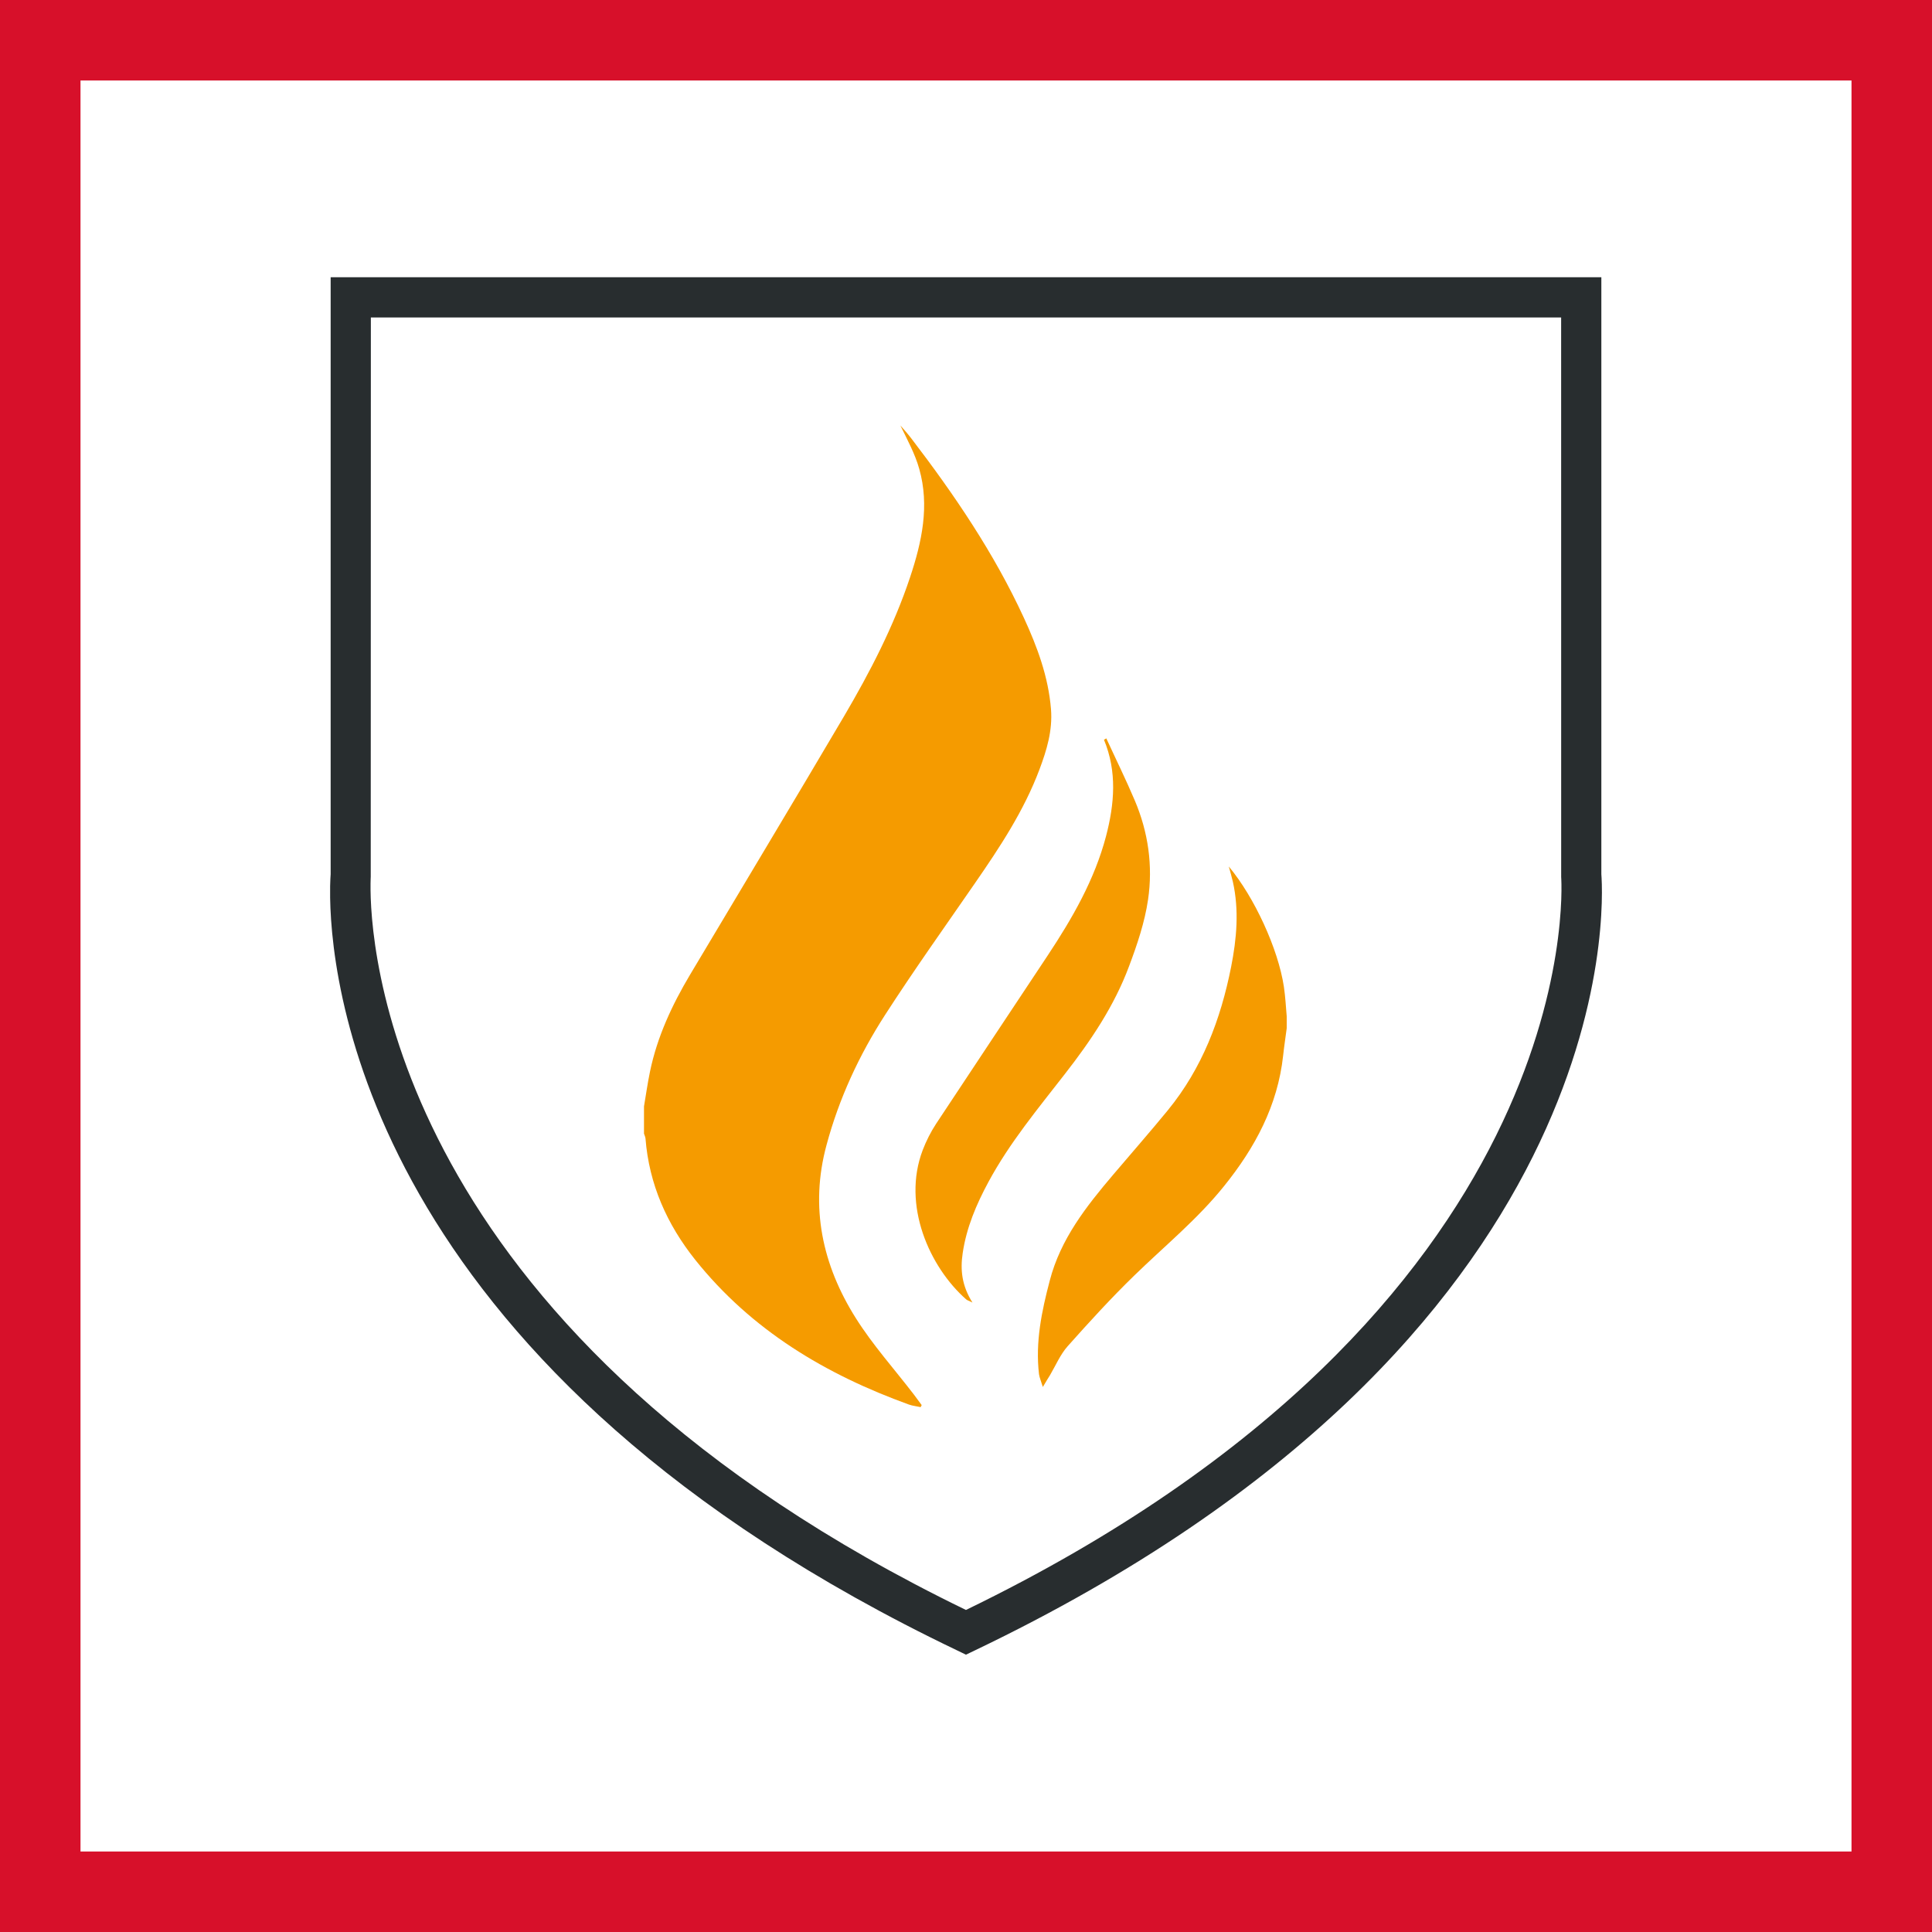 <svg width="48" height="48" viewBox="0 0 48 48" fill="none" xmlns="http://www.w3.org/2000/svg">
<rect x="0" y="0" width="48" height="48" fill="#808080" stroke="none"/>
<path d="M1 1H47V47H1V1Z" fill="white" stroke="#D7102A" stroke-width="2"/>
<path fill-rule="evenodd" clip-rule="evenodd" d="M39.785 6.888V21.719C39.841 22.445 40.38 33.267 24.216 41.006L23.999 41.11L23.784 41.006C9.396 34.119 8.242 24.788 8.202 22.308L8.202 22.015C8.205 21.87 8.211 21.77 8.215 21.719V6.888H39.785ZM38.786 7.887H9.214L9.211 21.784C9.211 21.792 9.207 21.85 9.206 21.956L9.206 22.117C9.227 23.977 10.057 33.235 23.999 39.999C39.381 32.54 38.809 22.1 38.787 21.791L38.786 7.887Z" fill="#282D2F"/>
<path d="M22.508 10.729C22.462 10.676 22.416 10.623 22.37 10.572C22.544 10.93 22.735 11.278 22.839 11.651C23.098 12.567 22.904 13.462 22.611 14.341C22.205 15.56 21.615 16.697 20.967 17.8C19.704 19.943 18.419 22.076 17.145 24.215C16.697 24.967 16.329 25.756 16.15 26.619C16.09 26.907 16.049 27.197 16 27.488V28.165C16.012 28.204 16.032 28.242 16.037 28.284C16.126 29.423 16.571 30.419 17.273 31.3C18.669 33.047 20.509 34.147 22.585 34.897C22.674 34.928 22.776 34.938 22.873 34.96C22.882 34.943 22.89 34.926 22.899 34.909C22.834 34.82 22.771 34.733 22.706 34.648C22.222 34.017 21.687 33.422 21.264 32.751C20.432 31.433 20.117 29.991 20.534 28.451C20.843 27.297 21.344 26.215 21.99 25.214C22.706 24.104 23.475 23.025 24.225 21.939C24.842 21.046 25.439 20.144 25.824 19.12C26.005 18.639 26.153 18.153 26.112 17.623C26.047 16.815 25.771 16.073 25.439 15.352C24.699 13.745 23.712 12.292 22.64 10.891C22.597 10.835 22.553 10.782 22.508 10.729L22.508 10.729Z" fill="#F59B00"/>
<path d="M31.898 24.517C31.756 23.572 31.163 22.287 30.529 21.528C30.563 21.653 30.602 21.782 30.631 21.91C30.788 22.616 30.725 23.322 30.587 24.021C30.328 25.328 29.866 26.544 29.012 27.587C28.57 28.127 28.11 28.649 27.66 29.181C26.988 29.972 26.349 30.783 26.081 31.816C25.88 32.578 25.72 33.347 25.814 34.143C25.827 34.23 25.865 34.314 25.909 34.459C25.994 34.317 26.039 34.239 26.088 34.164C26.23 33.922 26.344 33.651 26.526 33.446C27.063 32.844 27.609 32.244 28.188 31.683C28.94 30.952 29.755 30.287 30.415 29.464C31.182 28.511 31.743 27.469 31.879 26.228C31.903 26 31.939 25.773 31.968 25.546V25.25C31.947 25.006 31.934 24.759 31.898 24.517Z" fill="#F59B00"/>
<path d="M28.195 19.891C27.974 19.369 27.723 18.861 27.486 18.345C27.466 18.358 27.447 18.367 27.428 18.379C27.757 19.173 27.689 19.971 27.479 20.776C27.193 21.86 26.642 22.813 26.032 23.735C25.108 25.131 24.179 26.522 23.257 27.92C23.124 28.123 23.011 28.348 22.924 28.575C22.404 29.942 23.093 31.478 24.002 32.281C24.029 32.305 24.065 32.315 24.16 32.361C23.896 31.942 23.855 31.548 23.918 31.132C24.012 30.496 24.259 29.918 24.561 29.359C25.086 28.387 25.79 27.542 26.462 26.676C27.104 25.852 27.686 24.988 28.052 24.003C28.253 23.469 28.441 22.912 28.523 22.351C28.647 21.512 28.528 20.677 28.195 19.891Z" fill="#F59B00"/>
</svg>
